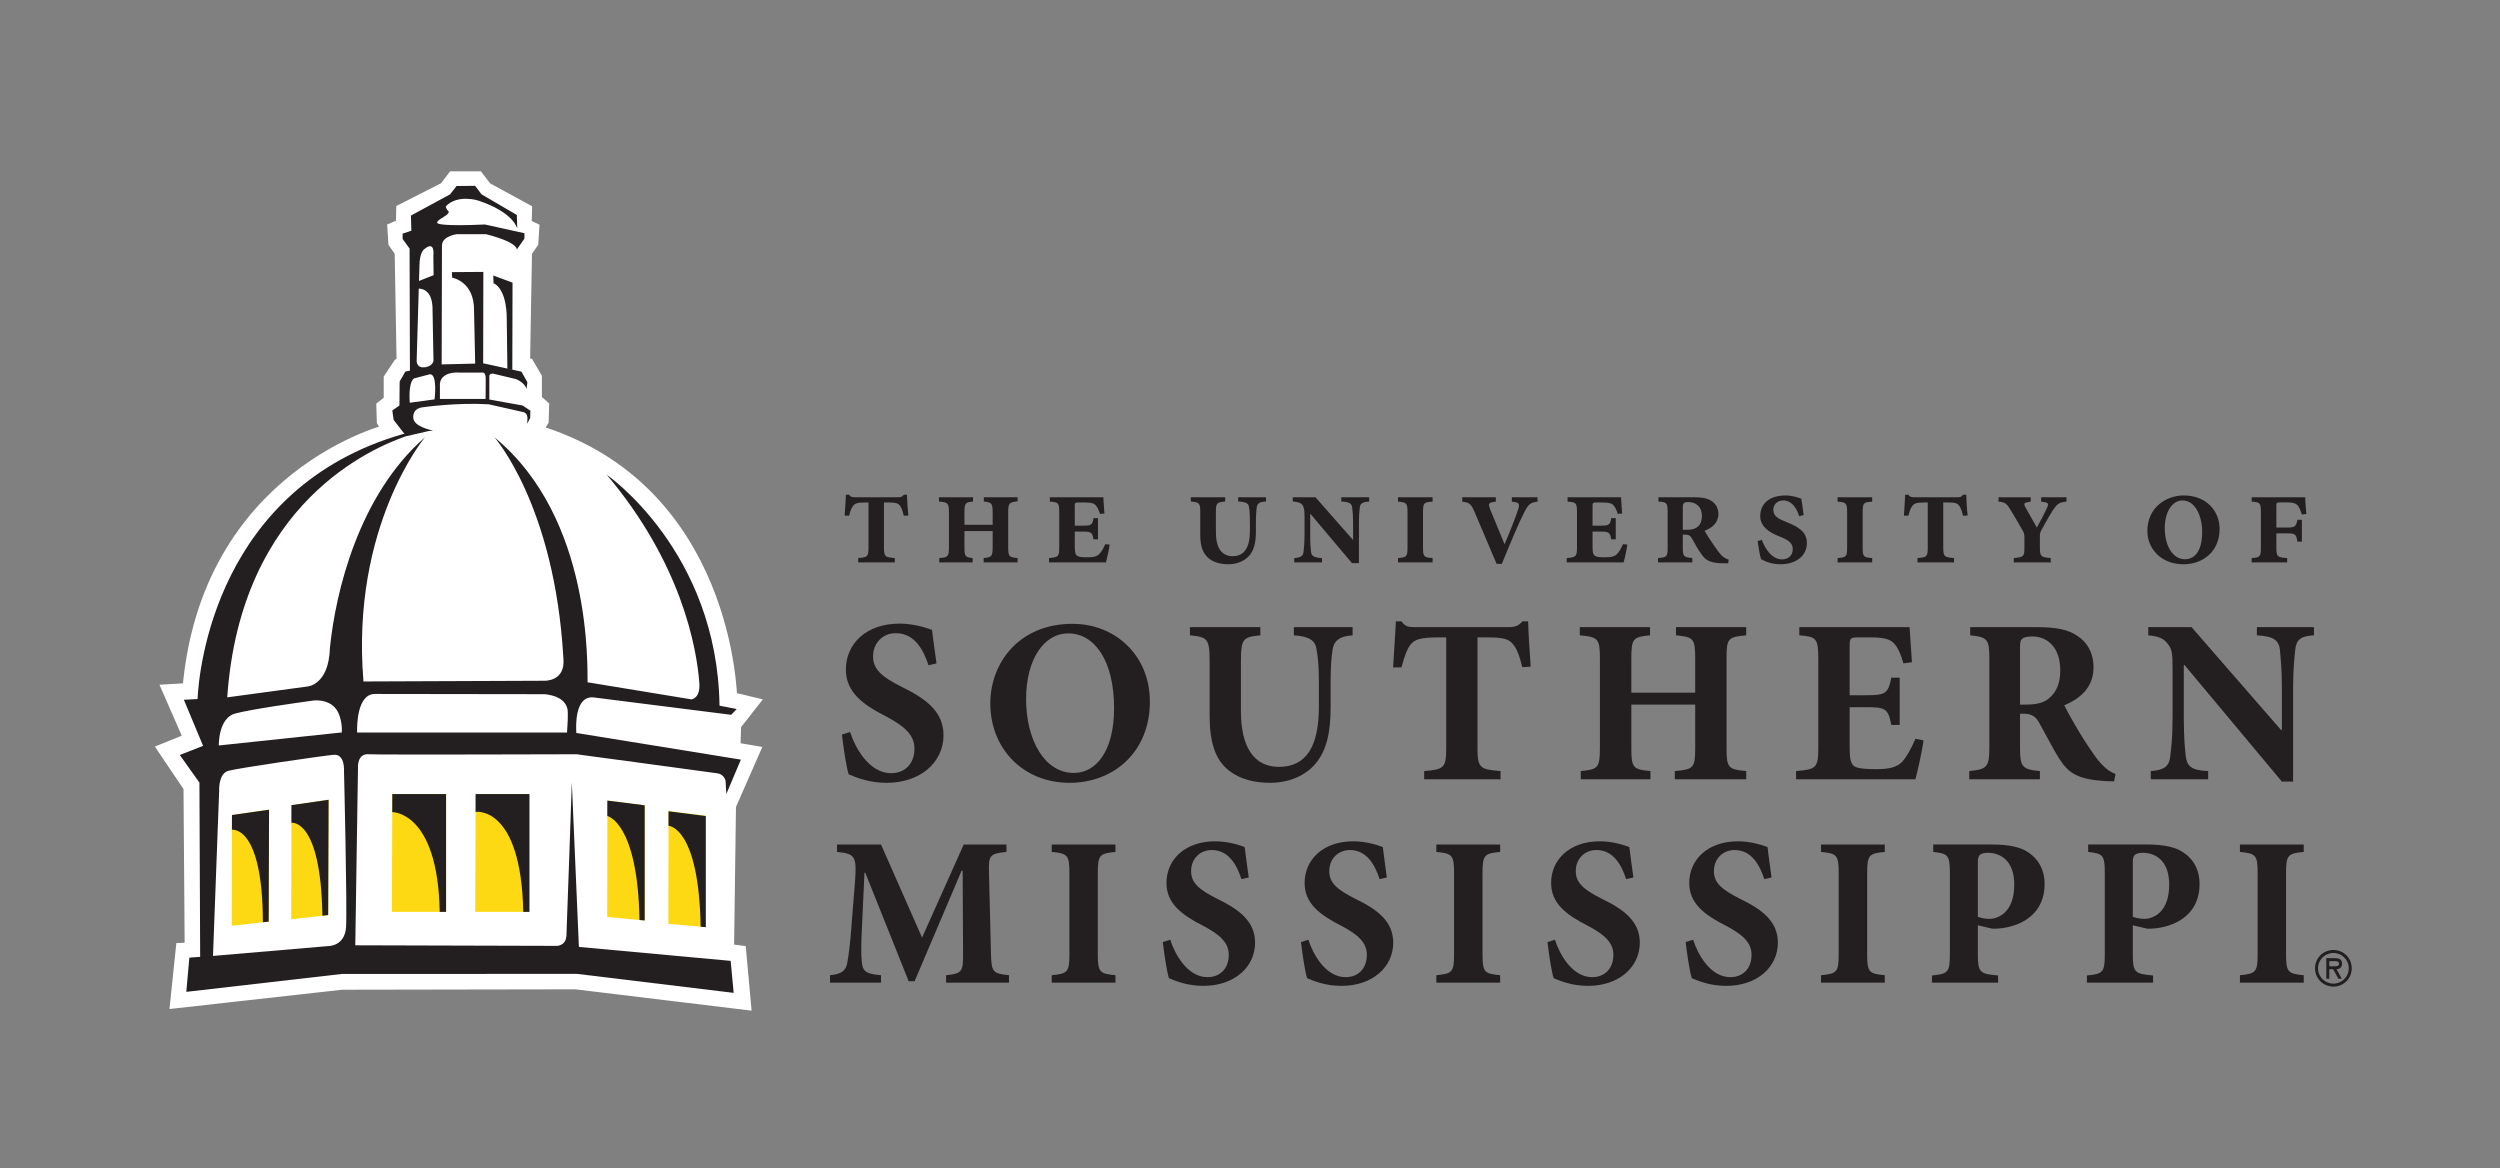 <?xml version="1.0" encoding="UTF-8" standalone="no"?>
<!-- Created with Inkscape (http://www.inkscape.org/) -->

<svg
   version="1.1"
   id="svg2"
   width="172.48"
   height="80.587"
   viewBox="0 0 172.48 80.587"
   sodipodi:docname="Univ_c_115UP.eps"
   xmlns:inkscape="http://www.inkscape.org/namespaces/inkscape"
   xmlns:sodipodi="http://sodipodi.sourceforge.net/DTD/sodipodi-0.dtd"
   xmlns="http://www.w3.org/2000/svg"
   xmlns:svg="http://www.w3.org/2000/svg">
  <rect x="0" y="0" width="172.48" height="80.587" fill="#808080" stroke="none"/>
  <defs
     id="defs6" />
  <sodipodi:namedview
     id="namedview4"
     pagecolor="#ffffff"
     bordercolor="#000000"
     borderopacity="0.25"
     inkscape:showpageshadow="2"
     inkscape:pageopacity="0.0"
     inkscape:pagecheckerboard="0"
     inkscape:deskcolor="#d1d1d1" />
  <g
     id="g8"
     inkscape:groupmode="layer"
     inkscape:label="ink_ext_XXXXXX"
     transform="matrix(1.333,0,0,-1.333,0,80.587)">
    <g
       id="g10"
       transform="scale(0.1)">
      <path
         d="m 480.586,260.223 c -2.539,7.648 -7.012,16.613 -16.973,16.613 -6.781,0 -11.738,-5.098 -11.738,-12.012 0,-6.66 4.363,-10.547 15.02,-15.871 12.714,-6.191 21.441,-12.957 21.441,-24.961 0,-13.797 -11.734,-24.597 -29.43,-24.597 -4.375,0 -8.593,0.617 -12.258,1.707 -3.406,0.976 -5.656,1.953 -7.39,2.699 -1.07,2.996 -2.656,13.172 -3.496,20.562 l 4.238,1.34 c 2.434,-7.754 9.59,-21.316 21.211,-21.316 7.387,0 12.09,5.093 12.09,12.711 0,7.14 -5.321,11.64 -14.395,16.504 -12.5,6.281 -21.101,12.824 -21.101,24.433 0,13.344 10.55,23.762 27.754,23.762 7.742,0 14.656,-2.434 16.843,-3.274 0.469,-4.5 1.328,-9.824 2.305,-17.324 l -4.121,-0.976"
         style="fill:#231f20;fill-opacity:1;fill-rule:nonzero;stroke:none"
         id="path12" />
      <path
         d="m 552.773,276.719 c -12.121,0 -21.699,-12.969 -21.699,-33.957 0,-20.703 9.219,-38.258 24.739,-38.258 11.492,0 20.808,11.258 20.808,33.551 0,24.121 -9.805,38.664 -23.73,38.664 z m 2.403,4.961 c 21.933,0 39.969,-16.242 39.969,-40.246 0,-26.141 -18.758,-42.039 -41.532,-42.039 -24.218,0 -41.062,17.832 -41.062,41.082 0,20.839 14.754,41.203 42.527,41.203 h 0.098"
         style="fill:#231f20;fill-opacity:1;fill-rule:nonzero;stroke:none"
         id="path14" />
      <path
         d="m 700.059,275.73 c -6.641,-0.371 -9.688,-2.898 -10.293,-7.144 -0.606,-3.762 -1.075,-8.227 -1.075,-16.84 v -13.211 c 0,-12.832 -1.953,-23.008 -8.73,-30.273 -5.566,-5.832 -13.789,-8.867 -22.402,-8.867 -7.996,0 -15.645,1.707 -21.461,6.328 -6.922,5.312 -10.043,14.297 -10.043,28.457 v 28.465 c 0,11.378 -1.207,12.226 -10.188,13.085 v 4.239 h 36.457 v -4.239 c -8.847,-0.859 -10.058,-1.707 -10.058,-13.085 v -26.278 c 0,-18.164 6.558,-28.711 19.629,-28.711 14.433,0 20.722,10.907 20.722,31.133 v 12.957 c 0,8.613 -0.597,13.215 -1.23,16.84 -0.586,4.246 -3.496,6.656 -11.739,7.144 v 4.239 h 30.411 v -4.239"
         style="fill:#231f20;fill-opacity:1;fill-rule:nonzero;stroke:none"
         id="path16" />
      <path
         d="m 787.891,259.246 c -1.504,6.328 -3.172,10.297 -5.332,12.492 -2.071,2.168 -5.215,2.918 -12.246,2.918 h -5.606 v -57.312 c 0,-10.301 1.262,-11.016 11.926,-11.867 v -4.258 h -39.524 v 4.258 c 10.188,0.851 11.407,1.566 11.407,11.867 v 57.312 h -4.129 c -9.914,0 -12.102,-1.336 -13.938,-3.277 -1.926,-2.074 -3.515,-6.156 -5.078,-12.246 h -4.355 c 0.488,8.844 1.211,17.703 1.425,23.855 h 2.93 c 1.934,-2.765 3.508,-3.019 6.914,-3.019 h 48.692 c 3.261,0 4.961,0.722 7.031,3.019 h 2.91 c 0.117,-5.066 0.723,-15.73 1.328,-23.468 l -4.355,-0.274"
         style="fill:#231f20;fill-opacity:1;fill-rule:nonzero;stroke:none"
         id="path18" />
      <path
         d="m 903.789,275.73 c -9.453,-0.859 -10.176,-1.57 -10.176,-11.875 v -46.628 c 0,-10.184 0.957,-10.899 10.176,-11.75 v -4.258 h -36.953 v 4.258 c 9.707,0.851 10.547,1.679 10.547,11.867 v 22.539 h -33.047 v -22.539 c 0,-10.301 0.937,-11.016 9.883,-11.867 v -4.258 h -36.055 v 4.258 c 8.828,0.851 9.902,1.566 9.902,11.867 v 46.511 c 0,10.305 -1.074,11.016 -10.41,11.875 v 4.239 h 36.348 v -4.239 c -8.731,-0.859 -9.668,-1.57 -9.668,-11.875 v -17.8 h 33.047 v 17.8 c 0,10.305 -0.977,11.016 -9.942,11.875 v 4.239 h 36.348 v -4.239"
         style="fill:#231f20;fill-opacity:1;fill-rule:nonzero;stroke:none"
         id="path20" />
      <path
         d="m 995.586,221.34 c -0.723,-5.442 -3.242,-16.488 -4.207,-20.121 H 929.59 v 4.258 c 10.293,0.851 11.504,1.566 11.504,11.867 v 46.511 c 0,10.54 -1.211,11.157 -9.824,11.875 v 4.239 h 57.07 c 0.117,-2.188 0.723,-10.664 1.211,-18.164 l -4.395,-0.606 c -1.191,4.239 -2.761,8.227 -4.941,10.41 -2.07,2.2 -5.332,3.047 -12.129,3.047 h -5.801 c -4.492,0 -4.961,-0.261 -4.961,-4.258 v -25.679 h 8.125 c 10.137,0 11.758,0.582 13.438,9.082 h 4.343 v -24.465 h -4.343 c -1.68,8.719 -3.164,9.199 -13.438,9.199 h -8.125 v -20.937 c 0,-5.723 0.469,-8.731 2.91,-9.942 2.168,-0.968 6.289,-1.211 10.879,-1.211 6.192,0 10.559,0.84 13.457,3.875 2.305,2.657 4.493,6.535 6.809,11.856 l 4.207,-0.836"
         style="fill:#231f20;fill-opacity:1;fill-rule:nonzero;stroke:none"
         id="path22" />
      <path
         d="m 1048.64,239.883 c 5.09,0 9.2,0.847 11.89,3.269 4.12,3.399 5.79,8.227 5.79,14.414 0,12.832 -7.49,17.563 -14.27,17.563 -3.06,0 -4.74,-0.473 -5.45,-1.223 -0.88,-0.703 -1.09,-1.902 -1.09,-4.48 v -29.543 z m 45.56,-39.738 c -0.72,0 -2.19,0.097 -3.63,0.097 -15.27,0.754 -19.99,4.145 -24.85,11.762 -3.14,4.969 -6.4,11.519 -9.94,17.809 -1.89,3.789 -4.09,5.226 -7.96,5.343 h -2.31 v -17.695 c 0,-9.934 1.19,-11.133 10.27,-11.984 v -4.258 h -36.57 v 4.258 c 9.1,0.851 10.41,2.05 10.41,11.984 v 46.512 c 0,9.718 -1.09,10.898 -9.9,11.757 v 4.239 h 34.01 c 10.55,0 16.7,-1.207 21.57,-4.61 4.85,-3.14 8.24,-8.601 8.24,-16.113 0,-10.644 -7.03,-16.324 -15.14,-19.726 1.68,-3.524 6.29,-11.637 9.8,-17.207 4.36,-6.676 6.9,-10.536 9.32,-13.086 2.69,-2.782 4.59,-4.239 7.4,-5.196 l -0.72,-3.886"
         style="fill:#231f20;fill-opacity:1;fill-rule:nonzero;stroke:none"
         id="path24" />
      <path
         d="m 1197.63,275.73 c -6.56,-0.371 -9.09,-1.921 -9.7,-7.507 -0.35,-3.77 -1.09,-9.446 -1.09,-20.086 v -48.125 h -5.8 l -50.4,60.347 h -0.37 v -27.265 c 0,-10.664 0.61,-15.996 0.96,-19.625 0.64,-5.344 2.7,-7.641 11.65,-7.992 v -4.258 h -29.69 v 4.258 c 6.79,0.468 9.58,2.414 10.05,7.617 0.49,4.004 1.21,9.336 1.21,20 v 25.293 c 0,7.89 -0.24,10.199 -2.54,12.992 -2.16,2.918 -4.96,3.863 -10.03,4.351 v 4.239 h 22.4 l 46.26,-53.172 h 0.5 v 21.34 c 0,10.64 -0.74,16.316 -0.98,19.84 -0.6,5.226 -3.11,7.265 -11.97,7.753 v 4.239 h 29.54 v -4.239"
         style="fill:#231f20;fill-opacity:1;fill-rule:nonzero;stroke:none"
         id="path26" />
      <path
         d="m 489.664,95.969 v 3.844 c 8.266,0.872 8.91,1.661 8.793,11.781 l -0.215,42.34 h -0.527 L 473.379,96.727 h -3.086 l -22.445,56.117 h -0.426 l -1.324,-28.735 c -0.453,-9.109 -0.453,-14.273 0,-17.714 0.445,-4.922 2.632,-5.918 9.879,-6.582 V 95.969 H 429.59 v 3.844 c 6.172,0.571 8.254,2.531 8.922,6.367 0.629,3.539 1.527,9.242 2.301,20.683 l 1.746,21.797 c 0.879,12.531 0.113,14.082 -9.336,14.961 v 3.848 h 22.754 l 21.25,-48.184 21.562,48.184 h 22.129 v -3.848 c -8.809,-0.879 -9.277,-1.766 -9.043,-10.898 l 1.008,-41.129 c 0.222,-10.121 0.762,-10.91 9.336,-11.781 v -3.844 h -32.555"
         style="fill:#231f20;fill-opacity:1;fill-rule:nonzero;stroke:none"
         id="path28" />
      <path
         d="m 544.336,95.969 v 3.844 c 8.125,0.781 9.16,1.542 9.16,10.781 v 42.129 c 0,9.355 -1.035,10.121 -9.16,10.898 v 3.848 h 32.988 v -3.848 c -8.136,-0.777 -9.136,-1.543 -9.136,-10.898 v -42.129 c 0,-9.239 1,-10 9.136,-10.781 v -3.844 h -32.988"
         style="fill:#231f20;fill-opacity:1;fill-rule:nonzero;stroke:none"
         id="path30" />
      <path
         d="m 642.559,149.531 c -2.317,6.942 -6.371,15.067 -15.418,15.067 -6.149,0 -10.664,-4.618 -10.664,-10.899 0,-6.031 3.972,-9.566 13.64,-14.394 11.563,-5.625 19.473,-11.785 19.473,-22.657 0,-12.546 -10.645,-22.343 -26.758,-22.343 -3.945,0 -7.773,0.559 -11.074,1.543 -3.086,0.879 -5.164,1.77 -6.742,2.422 -0.973,2.753 -2.387,11.973 -3.2,18.703 l 3.872,1.203 c 2.222,-7.035 8.687,-19.367 19.261,-19.367 6.739,0 11.02,4.648 11.02,11.562 0,6.484 -4.856,10.574 -13.137,14.949 -11.289,5.727 -19.102,11.66 -19.102,22.246 0,12.09 9.551,21.555 25.215,21.555 7.024,0 13.282,-2.195 15.266,-2.98 0.445,-4.063 1.187,-8.907 2.098,-15.731 l -3.75,-0.879"
         style="fill:#231f20;fill-opacity:1;fill-rule:nonzero;stroke:none"
         id="path32" />
      <path
         d="m 714.063,149.531 c -2.325,6.942 -6.387,15.067 -15.411,15.067 -6.132,0 -10.656,-4.618 -10.656,-10.899 0,-6.031 3.938,-9.566 13.606,-14.394 11.582,-5.625 19.492,-11.785 19.492,-22.657 0,-12.546 -10.696,-22.343 -26.719,-22.343 -3.984,0 -7.832,0.559 -11.152,1.543 -3.067,0.879 -5.157,1.77 -6.68,2.422 -0.977,2.753 -2.422,11.973 -3.203,18.703 l 3.848,1.203 c 2.187,-7.035 8.71,-19.367 19.257,-19.367 6.719,0 10.996,4.648 10.996,11.562 0,6.484 -4.804,10.574 -13.066,14.949 -11.348,5.727 -19.141,11.66 -19.141,22.246 0,12.09 9.551,21.555 25.164,21.555 7.043,0 13.332,-2.195 15.305,-2.98 0.43,-4.063 1.211,-8.907 2.07,-15.731 l -3.71,-0.879"
         style="fill:#231f20;fill-opacity:1;fill-rule:nonzero;stroke:none"
         id="path34" />
      <path
         d="m 743.398,95.969 v 3.844 c 8.165,0.781 9.18,1.542 9.18,10.781 v 42.129 c 0,9.355 -1.015,10.121 -9.18,10.898 v 3.848 h 33.028 v -3.848 c -8.125,-0.777 -9.121,-1.543 -9.121,-10.898 v -42.129 c 0,-9.239 0.996,-10 9.121,-10.781 v -3.844 h -33.028"
         style="fill:#231f20;fill-opacity:1;fill-rule:nonzero;stroke:none"
         id="path36" />
      <path
         d="m 841.648,149.531 c -2.293,6.942 -6.375,15.067 -15.418,15.067 -6.132,0 -10.664,-4.618 -10.664,-10.899 0,-6.031 3.965,-9.566 13.653,-14.394 11.574,-5.625 19.492,-11.785 19.492,-22.657 0,-12.546 -10.691,-22.343 -26.731,-22.343 -3.992,0 -7.832,0.559 -11.121,1.543 -3.105,0.879 -5.175,1.77 -6.726,2.422 -0.981,2.753 -2.434,11.973 -3.215,18.703 l 3.879,1.203 c 2.195,-7.035 8.687,-19.367 19.246,-19.367 6.699,0 10.996,4.648 10.996,11.562 0,6.484 -4.844,10.574 -13.059,14.949 -11.355,5.727 -19.167,11.66 -19.167,22.246 0,12.09 9.57,21.555 25.214,21.555 7.012,0 13.289,-2.195 15.274,-2.98 0.449,-4.063 1.191,-8.907 2.09,-15.731 l -3.743,-0.879"
         style="fill:#231f20;fill-opacity:1;fill-rule:nonzero;stroke:none"
         id="path38" />
      <path
         d="m 913.164,149.531 c -2.324,6.942 -6.379,15.067 -15.391,15.067 -6.171,0 -10.703,-4.618 -10.703,-10.899 0,-6.031 3.965,-9.566 13.653,-14.394 11.562,-5.625 19.453,-11.785 19.453,-22.657 0,-12.546 -10.645,-22.343 -26.699,-22.343 -3.997,0 -7.832,0.559 -11.133,1.543 -3.086,0.879 -5.176,1.77 -6.699,2.422 -0.997,2.753 -2.422,11.973 -3.204,18.703 l 3.868,1.203 c 2.214,-7.035 8.691,-19.367 19.218,-19.367 6.758,0 11.028,4.648 11.028,11.562 0,6.484 -4.836,10.574 -13.078,14.949 -11.348,5.727 -19.18,11.66 -19.18,22.246 0,12.09 9.609,21.555 25.234,21.555 7.024,0 13.282,-2.195 15.274,-2.98 0.449,-4.063 1.203,-8.907 2.097,-15.731 l -3.738,-0.879"
         style="fill:#231f20;fill-opacity:1;fill-rule:nonzero;stroke:none"
         id="path40" />
      <path
         d="m 942.5,95.969 v 3.844 c 8.164,0.781 9.141,1.542 9.141,10.781 v 42.129 c 0,9.355 -0.977,10.121 -9.141,10.898 v 3.848 h 33.008 v -3.848 c -8.125,-0.777 -9.121,-1.543 -9.121,-10.898 v -42.129 c 0,-9.239 0.996,-10 9.121,-10.781 V 95.969 H 942.5"
         style="fill:#231f20;fill-opacity:1;fill-rule:nonzero;stroke:none"
         id="path42" />
      <path
         d="m 1023.68,130.051 c 1.34,-0.531 3.64,-1.078 5.98,-1.078 4.03,0 12.86,2.843 12.86,17.715 0,12.414 -7.07,16.488 -13.76,16.488 -2.08,0 -3.43,-0.547 -4.07,-1.098 -0.67,-0.672 -1.01,-1.777 -1.01,-3.406 z m 7.18,37.418 c 8.68,0 14.94,-1.231 19.24,-4.293 5.15,-3.52 8.14,-9.028 8.14,-16.172 0,-14.738 -10.89,-21.449 -22.44,-22.895 -1.66,-0.222 -3.42,-0.222 -4.63,-0.222 l -7.49,1.765 v -15.058 c 0,-9.332 1.01,-10.117 10.46,-10.918 v -3.707 h -34.218 v 3.707 c 8.258,0.801 9.278,1.586 9.278,10.918 v 42.129 c 0,9.355 -1.02,10.019 -8.61,10.898 v 3.848 h 30.27"
         style="fill:#231f20;fill-opacity:1;fill-rule:nonzero;stroke:none"
         id="path44" />
      <path
         d="m 1103.88,130.051 c 1.33,-0.531 3.62,-1.078 5.96,-1.078 4.07,0 12.87,2.843 12.87,17.715 0,12.414 -7.03,16.488 -13.75,16.488 -2.1,0 -3.41,-0.547 -4.07,-1.098 -0.67,-0.672 -1.01,-1.777 -1.01,-3.406 z m 7.16,37.418 c 8.71,0 14.94,-1.231 19.27,-4.293 5.16,-3.52 8.13,-9.028 8.13,-16.172 0,-14.738 -10.88,-21.449 -22.46,-22.895 -1.63,-0.222 -3.4,-0.222 -4.61,-0.222 l -7.49,1.765 v -15.058 c 0,-9.332 1.01,-10.117 10.47,-10.918 v -3.707 h -34.22 v 3.707 c 8.25,0.801 9.25,1.586 9.25,10.918 v 42.129 c 0,9.355 -1,10.019 -8.6,10.898 v 3.848 h 30.26"
         style="fill:#231f20;fill-opacity:1;fill-rule:nonzero;stroke:none"
         id="path46" />
      <path
         d="m 1159.32,95.969 v 3.844 c 8.14,0.781 9.16,1.542 9.16,10.781 v 42.129 c 0,9.355 -1.02,10.121 -9.16,10.898 v 3.848 h 33.02 v -3.848 c -8.14,-0.777 -9.15,-1.543 -9.15,-10.898 v -42.129 c 0,-9.239 1.01,-10 9.15,-10.781 v -3.844 h -33.02"
         style="fill:#231f20;fill-opacity:1;fill-rule:nonzero;stroke:none"
         id="path48" />
      <path
         d="m 467.793,337.598 c -0.82,3.156 -1.367,4.59 -2.234,5.507 -0.93,1.083 -2.512,1.375 -5.168,1.375 h -2.879 v -22.929 c 0,-5.156 0.496,-5.43 5.613,-5.821 v -2.261 h -18.926 v 2.261 c 4.883,0.391 5.313,0.665 5.313,5.821 v 22.929 h -1.946 c -3.804,0 -5.027,-0.515 -5.945,-1.648 -0.859,-0.996 -1.504,-2.57 -2.141,-5.176 h -2.312 c 0.227,4.383 0.605,8.192 0.637,10.828 h 1.675 c 0.848,-1.148 1.438,-1.289 3.137,-1.289 h 22.266 c 1.738,0 2.012,0.285 2.91,1.289 h 1.621 c 0.066,-2.515 0.371,-7.73 0.723,-10.742 l -2.344,-0.144"
         style="fill:#231f20;fill-opacity:1;fill-rule:nonzero;stroke:none"
         id="path50" />
      <path
         d="m 509.121,313.469 v 2.261 c 4.18,0.391 4.649,0.801 4.649,5.821 v 8.156 h -14.594 v -8.156 c 0,-5.02 0.414,-5.504 4.262,-5.821 v -2.261 h -17.305 v 2.261 c 4.582,0.317 5.012,0.723 5.012,5.821 v 17.543 c 0,5.094 -0.43,5.445 -5.168,5.894 v 2.207 h 17.636 v -2.207 c -4.023,-0.449 -4.437,-0.722 -4.437,-5.894 v -6.164 h 14.594 v 6.164 c 0,5.094 -0.567,5.445 -4.571,5.894 v 2.207 h 17.481 v -2.09 c -4.453,-0.566 -4.871,-0.917 -4.871,-6.011 v -17.543 c 0,-5.098 0.418,-5.43 4.871,-5.821 v -2.261 h -17.559"
         style="fill:#231f20;fill-opacity:1;fill-rule:nonzero;stroke:none"
         id="path52" />
      <path
         d="m 574.336,322.695 c -0.328,-2.519 -1.504,-7.812 -1.934,-9.226 h -29.453 v 2.261 c 4.883,0.391 5.293,0.723 5.293,5.821 v 17.687 c 0,5.086 -0.41,5.379 -4.863,5.692 v 2.265 h 27.676 c 0.078,-1.441 0.273,-5.007 0.566,-8.445 l -2.273,-0.148 c -0.774,2.152 -1.262,3.234 -2.043,4.23 -0.918,1.133 -2.293,1.648 -5.879,1.648 h -3.047 c -2.035,0 -2.109,-0.156 -2.109,-2.078 V 332.5 h 4.531 c 4.082,0 4.59,0.43 5.168,3.879 h 2.312 v -10.981 h -2.312 c -0.578,3.379 -1.086,4.028 -5.168,4.028 h -4.531 v -7.66 c 0,-3.004 0.363,-4.356 1.21,-4.879 0.938,-0.649 2.532,-0.766 5.411,-0.766 3.132,0 4.918,0.41 6.191,1.848 1.016,1.004 1.973,2.636 2.969,4.941 l 2.285,-0.215"
         style="fill:#231f20;fill-opacity:1;fill-rule:nonzero;stroke:none"
         id="path54" />
      <path
         d="m 655.242,344.988 c -3.211,-0.152 -4.519,-0.945 -4.812,-3.015 -0.196,-1.653 -0.414,-4.012 -0.414,-8.684 v -3.945 c 0,-5.574 -0.996,-10.067 -4.024,-13.004 -2.457,-2.375 -6.07,-3.828 -10.152,-3.828 -3.711,0 -7.168,0.789 -9.824,2.73 -3.008,2.207 -4.805,6.008 -4.805,12.18 v 11.875 c 0,4.969 -0.41,5.242 -4.871,5.691 v 2.207 h 17.762 v -2.207 c -4.418,-0.449 -4.793,-0.722 -4.793,-5.691 v -10.156 c 0,-8.379 3.113,-12.453 8.757,-12.453 5.926,0 8.848,4.503 8.848,12.96 v 3.567 c 0,5.094 -0.176,7.105 -0.43,8.758 -0.273,2.129 -1.625,2.785 -5.644,3.015 v 2.207 h 14.402 v -2.207"
         style="fill:#231f20;fill-opacity:1;fill-rule:nonzero;stroke:none"
         id="path56" />
      <path
         d="m 708.633,344.988 c -3.067,-0.23 -4.649,-0.886 -4.844,-3.015 -0.254,-2.11 -0.449,-4.375 -0.449,-9.258 v -19.621 h -3.594 l -21.562,25.566 -0.059,-0.058 v -10.594 c 0,-5.02 0.203,-7.403 0.43,-9.121 0.293,-2.293 1.777,-2.93 5.664,-3.203 v -2.215 h -14.356 v 2.215 c 3.098,0.273 4.532,0.91 4.805,3.203 0.215,1.804 0.508,4.101 0.508,9.121 v 9.648 c 0,5.879 -1.289,6.961 -6.074,7.332 v 2.207 h 11.738 l 19.348,-22.011 h 0.132 v 7.531 c 0,4.883 -0.222,7.148 -0.457,9.043 -0.254,2.344 -1.543,3 -5.644,3.23 v 2.207 h 14.414 v -2.207"
         style="fill:#231f20;fill-opacity:1;fill-rule:nonzero;stroke:none"
         id="path58" />
      <path
         d="m 723.574,313.469 v 2.261 c 4.414,0.317 4.91,0.665 4.91,5.52 v 18.047 c 0,4.969 -0.496,5.242 -4.91,5.633 v 2.265 h 17.891 v -2.265 c -4.531,-0.313 -4.961,-0.606 -4.961,-5.633 v -17.969 c 0,-4.933 0.43,-5.281 4.961,-5.598 v -2.261 h -17.891"
         style="fill:#231f20;fill-opacity:1;fill-rule:nonzero;stroke:none"
         id="path60" />
      <path
         d="m 795.781,344.93 c -3.73,-0.528 -4.648,-1.231 -6.816,-5.41 -2.5,-4.715 -7.285,-16.102 -11.66,-26.797 h -2.715 c -3.926,9.394 -8.274,19.425 -11.758,27.675 -1.66,3.704 -2.93,4.141 -6.023,4.532 v 2.265 h 17.39 v -2.265 l -1.777,-0.313 c -1.914,-0.351 -2.188,-1.004 -1.211,-3.57 1.992,-4.809 4.797,-11.621 7.519,-18.195 2.149,4.941 6.016,14.804 6.922,17.742 0.969,2.941 0.735,3.73 -1.765,4.101 l -1.407,0.235 v 2.265 h 13.301 v -2.265"
         style="fill:#231f20;fill-opacity:1;fill-rule:nonzero;stroke:none"
         id="path62" />
      <path
         d="m 842.266,322.695 c -0.332,-2.519 -1.473,-7.812 -1.934,-9.226 h -29.434 v 2.261 c 4.864,0.391 5.313,0.723 5.313,5.821 v 17.687 c 0,5.086 -0.449,5.379 -4.883,5.692 v 2.265 h 27.676 c 0.059,-1.441 0.293,-5.007 0.566,-8.445 l -2.285,-0.148 c -0.703,2.152 -1.211,3.234 -2.012,4.23 -0.918,1.133 -2.312,1.648 -5.859,1.648 h -3.086 c -2.012,0 -2.07,-0.156 -2.07,-2.078 V 332.5 h 4.492 c 4.07,0 4.602,0.43 5.156,3.879 h 2.364 v -10.981 h -2.364 c -0.554,3.379 -1.086,4.028 -5.156,4.028 h -4.492 v -7.66 c 0,-3.004 0.332,-4.356 1.211,-4.879 0.918,-0.649 2.48,-0.766 5.351,-0.766 3.164,0 4.961,0.41 6.25,1.848 0.996,1.004 1.934,2.636 2.93,4.941 l 2.266,-0.215"
         style="fill:#231f20;fill-opacity:1;fill-rule:nonzero;stroke:none"
         id="path64" />
      <path
         d="m 873.047,330.352 c 2.07,0 3.789,0.234 5.195,1.242 1.731,1.121 2.617,3.277 2.617,5.797 0,5.214 -3.398,7.304 -7.031,7.304 -2.305,0 -2.859,-0.652 -2.859,-2.578 v -11.765 z m 21.387,-17.336 h -2.246 c -7.305,0 -9.532,1.718 -11.543,4.668 -1.739,2.367 -3.379,5.304 -4.747,7.812 -1.015,1.777 -1.66,2.375 -3.867,2.375 h -1.062 v -6.543 c 0,-4.797 0.437,-5.207 4.929,-5.598 v -2.261 h -17.753 v 2.261 c 4.511,0.317 4.98,0.665 4.98,5.52 v 18.215 c 0,4.859 -0.391,5.152 -4.766,5.523 v 2.207 h 18.106 c 4.101,0 6.836,-0.418 9.043,-1.718 2.383,-1.375 3.879,-3.789 3.879,-6.942 0,-4.512 -3.313,-7.316 -7.18,-8.683 0.957,-1.715 3.301,-5.372 5.02,-7.793 1.789,-2.606 2.812,-3.946 4.003,-5.172 1.172,-1.078 2.383,-1.645 3.516,-2.004 l -0.312,-1.867"
         style="fill:#231f20;fill-opacity:1;fill-rule:nonzero;stroke:none"
         id="path66" />
      <path
         d="m 931.172,337.391 c -1.367,4.504 -3.953,8.144 -8.281,8.144 -3.067,0 -5.071,-2.207 -5.071,-4.844 0,-3.3 2.766,-4.668 5.481,-5.761 l 1.828,-0.782 c 5.594,-2.285 10.059,-4.871 10.059,-10.64 0.039,-6.703 -5.676,-10.996 -13.762,-10.996 -5.039,0 -8.613,1.883 -9.961,2.664 -0.527,1.355 -1.231,5.515 -1.797,9.383 l 2.227,0.57 c 1.445,-4.152 5.085,-10.109 10.371,-10.109 3.449,0 5.605,2.214 5.605,5.3 0.078,2.895 -2.019,4.524 -5.508,6.02 l -2.246,0.933 c -4.094,1.672 -9.082,4.59 -9.082,10.188 0,6.379 4.727,10.664 13.164,10.664 3.535,0 6.739,-1.145 8.086,-1.699 0.371,-2.024 0.742,-4.59 1.25,-8.465 l -2.363,-0.57"
         style="fill:#231f20;fill-opacity:1;fill-rule:nonzero;stroke:none"
         id="path68" />
      <path
         d="m 951.074,313.469 v 2.261 c 4.453,0.317 4.942,0.665 4.942,5.52 v 18.047 c 0,4.969 -0.489,5.242 -4.942,5.633 v 2.265 h 17.91 v -2.265 c -4.504,-0.313 -4.929,-0.606 -4.929,-5.633 v -17.969 c 0,-4.933 0.425,-5.281 4.929,-5.598 v -2.261 h -17.91"
         style="fill:#231f20;fill-opacity:1;fill-rule:nonzero;stroke:none"
         id="path70" />
      <path
         d="m 1016.02,337.598 c -0.82,3.156 -1.37,4.59 -2.23,5.507 -0.92,1.083 -2.52,1.375 -5.14,1.375 h -2.89 v -22.929 c 0,-5.156 0.51,-5.43 5.6,-5.821 v -2.261 h -18.926 v 2.261 c 4.871,0.391 5.32,0.665 5.32,5.821 v 22.929 h -1.934 c -3.816,0 -5.058,-0.515 -5.957,-1.648 -0.879,-0.996 -1.523,-2.57 -2.148,-5.176 h -2.305 c 0.215,4.383 0.598,8.192 0.637,10.828 h 1.668 c 0.84,-1.148 1.426,-1.289 3.152,-1.289 h 22.273 c 1.72,0 2.02,0.285 2.88,1.289 h 1.64 c 0.07,-2.515 0.35,-7.73 0.74,-10.742 l -2.38,-0.144"
         style="fill:#231f20;fill-opacity:1;fill-rule:nonzero;stroke:none"
         id="path72" />
      <path
         d="m 1069.53,344.93 c -3.72,-0.391 -4.71,-1.09 -6.8,-4.102 -1.49,-2.293 -3.35,-5.39 -6.08,-10.476 -0.65,-1.211 -0.87,-1.914 -0.87,-3.133 v -5.969 c 0,-4.656 0.51,-5.129 5.61,-5.52 v -2.261 h -19.13 v 2.261 c 5.14,0.45 5.51,0.801 5.51,5.461 v 5.457 c 0,1.633 -0.3,2.297 -1.09,3.625 -1.86,3.368 -3.71,6.465 -6.21,10.555 -1.94,3.274 -2.89,3.789 -6.09,4.102 v 2.265 h 16.67 v -2.265 l -2.02,-0.391 c -1.56,-0.273 -1.56,-1.004 -0.77,-2.5 2.01,-3.66 4.18,-7.332 5.96,-10.527 2.15,3.871 4.22,7.863 5.21,10.097 0.94,2.004 0.73,2.715 -1.06,3.008 l -1.95,0.313 v 2.265 h 13.11 v -2.265"
         style="fill:#231f20;fill-opacity:1;fill-rule:nonzero;stroke:none"
         id="path74" />
      <path
         d="m 1129.53,345.535 c -4.67,0 -9.1,-5 -9.1,-14.375 0,-9.527 4.39,-16.062 10.39,-16.062 4.82,0 8.95,3.789 8.95,14.179 0,8.262 -3.58,16.258 -10.18,16.258 z m 0.72,2.59 c 11.31,0 18.54,-7.664 18.54,-17.344 0,-12.019 -9.02,-18.269 -18.61,-18.269 -12.26,0 -18.77,8.679 -18.77,17.136 0,12.598 10.11,18.477 18.77,18.477 h 0.07"
         style="fill:#231f20;fill-opacity:1;fill-rule:nonzero;stroke:none"
         id="path76" />
      <path
         d="m 1191.39,338.23 c -0.67,2.09 -1.18,3.379 -1.96,4.446 -0.84,1.164 -2.2,1.863 -5.78,1.863 h -3.55 c -1.84,-0.137 -1.92,-0.059 -1.92,-2.059 v -10.968 h 4.95 c 4.74,0 5.16,0.351 5.94,4.004 h 2.32 v -11.317 h -2.32 c -0.63,4.082 -1.14,4.309 -6.01,4.309 h -4.88 v -7.317 c 0,-4.738 0.52,-5.144 5.59,-5.461 v -2.261 h -18.38 v 2.261 c 4.35,0.317 4.78,0.723 4.78,5.383 v 18.262 c 0,4.891 -0.43,5.242 -4.78,5.555 v 2.265 h 27.71 c 0.08,-1.441 0.21,-5.007 0.59,-8.66 l -2.3,-0.305"
         style="fill:#231f20;fill-opacity:1;fill-rule:nonzero;stroke:none"
         id="path78" />
      <path
         d="M 276.27,381.023 C 376.309,351.648 377.539,242.59 377.539,242.59 l 10.266,-2.461 -8.235,-10.5 -0.394,-13.125 9.633,-1.641 -11.895,-27.109 -1.016,-75.606 6.36,-0.832 2.293,-25.261 -86.528,10.477 -121.175,-0.215 -84.621,-9.453 2.676,25.715 4.707,0.184 -0.625,84.629 -12.734,18.898 13.164,5.332 -10.902,24.871 9.867,0.586 c 9.238,111.75 103.926,134.356 103.926,134.356 l -3.285,5.343 -0.196,6.985 3.793,2.984 v 11.699 l 4.434,6.672 2.246,0.828 -1.016,58.547 -3.293,4.719 -0.418,6.578 4.317,1.856 0.195,7.793 21.797,11.105 4.098,5.332 h 11.937 l 4.078,-5.332 20.352,-11.105 -0.211,-7.793 3.926,-1.856 -0.418,-6.578 -3.297,-4.719 -1.031,-58.547 2.445,-0.625 3.707,-6.355 v -11.707 l 3.723,-3.293 -0.215,-6.992 -3.703,-5.95"
         style="fill:#ffffff;fill-opacity:1;fill-rule:nonzero;stroke:none"
         id="path80" />
      <path
         d="M 276.27,381.023 C 376.309,351.648 377.539,242.59 377.539,242.59 l 10.266,-2.461 -8.235,-10.5 -0.394,-13.125 9.633,-1.641 -11.895,-27.109 -1.016,-75.606 6.36,-0.832 2.293,-25.261 -86.528,10.477 -121.175,-0.215 -84.621,-9.453 2.676,25.715 4.707,0.184 -0.625,84.629 -12.734,18.898 13.164,5.332 -10.902,24.871 9.867,0.586 c 9.238,111.75 103.926,134.356 103.926,134.356 l -3.285,5.343 -0.196,6.985 3.793,2.984 v 11.699 l 4.434,6.672 2.246,0.828 -1.016,58.547 -3.293,4.719 -0.418,6.578 4.317,1.856 0.195,7.793 21.797,11.105 4.098,5.332 h 11.937 l 4.078,-5.332 20.352,-11.105 -0.211,-7.793 3.926,-1.856 -0.418,-6.578 -3.297,-4.719 -1.031,-58.547 2.445,-0.625 3.707,-6.355 v -11.707 l 3.723,-3.293 -0.215,-6.992 z"
         style="fill:none;stroke:#ffffff;stroke-width:8.028;stroke-linecap:butt;stroke-linejoin:miter;stroke-miterlimit:4;stroke-dasharray:none;stroke-opacity:1"
         id="path82" />
      <path
         d="m 179.102,124.598 c -0.684,-9.832 -9.141,-9.696 -9.141,-9.696 l -59.719,-5.105 3.196,85.699 c 0,0 -0.458,8.637 4.75,10.098 5.203,1.449 48.453,7.734 54.468,8.301 6.055,0.546 5.391,-8.473 5.391,-8.473 0,0 1.719,-70.942 1.055,-80.824 z m -57.383,110.656 c 8.32,2.234 32.226,5.594 40.508,6.726 0.972,0.118 10.582,1.028 13.476,-7.82 0,0 1.524,-3.945 1.199,-8.73 h -0.371 l -63.269,-6.711 c 0,0 -0.391,14.14 8.457,16.535 z m 92.82,173.508 7.809,2.047 c 4.273,0.605 2.574,-12.957 2.574,-12.957 l -12.832,-1.739 c -0.82,12.11 2.449,12.649 2.449,12.649 z m 1.125,9.636 1.078,36.797 c 3.207,-0.156 7.274,-2.144 7.137,-11.418 l 0.48,-25.906 c -0.472,-2.961 -4.281,-3.379 -4.281,-3.379 -5.019,-0.722 -4.414,3.906 -4.414,3.906 z m 1.426,48.282 c 0,7.929 2.793,9.129 2.793,9.129 5.375,4.328 4.414,-3.36 4.414,-3.36 l 0.113,-10.32 -7.547,-2.988 z m 18.515,-54.953 14.317,-0.016 c 0,0 1.57,0.191 1.484,-3.469 l -0.078,-10.168 h -23.64 v 7.278 c 0,0 -0.637,5.789 7.917,6.375 z m -41.617,-166.344 87.95,-0.121 c 4.667,-0.489 10.64,-2.188 11.792,-7.832 0,0 0.516,-1.883 -0.253,-12 H 184.828 c -0.101,3.797 0.031,19.89 9.16,19.953 z m 105.641,-130.93 -3.672,85.145 c 0,0 -2.519,-74.176 -2.793,-79.375 C 292.891,115.027 288.23,115 288.23,115 l -104.343,0.301 1.406,92.551 c 0,0 -0.281,6.867 5.723,6.32 3.574,-0.332 107.363,0 107.363,0 0,0 69.785,-9.375 73.086,-9.887 3.34,-0.547 4.058,-3.808 4.058,-3.808 l 0.415,-6.836 7.519,17.754 -85.156,13.8 c -0.278,3.965 -0.719,19.481 9.066,18.379 l 71.071,-8.984 2.878,3 -8.914,1.715 c -1.152,80.09 -58.359,119.523 -58.359,119.523 38.398,-45.527 46.523,-88.84 47.93,-107.961 0.507,-7.929 -4.141,-8.277 -4.141,-8.277 l -53.711,8.828 c -0.297,6.617 2.969,84.801 -48.223,126.812 0,0 31.211,-35.214 35.684,-114.226 1.309,-12.316 -9.902,-11.785 -9.902,-11.785 l -93.555,-0.375 c -6.699,80.265 31.797,126.347 31.797,126.347 -34.399,-30.027 -46.25,-80.214 -49.16,-108.964 -0.547,-19.454 -11.778,-20.008 -11.778,-20.008 l -41.367,-5.598 c 6.973,101.406 76.231,129.375 92.285,135.078 l 11.875,2.735 2.325,0.312 c 0,0 -10.481,1.867 -10.196,6.887 0,0 -0.508,4.512 4.918,5.129 0,0 17.778,2.566 34.145,1.531 l 17.551,-3.953 c 0,0 2.871,-0.168 2.449,-4.067 l -0.098,-2.039 1.543,2.996 0.098,3.774 -3.992,2.672 -17.258,3.097 v 11.993 c 0,0 -0.176,1.785 2.242,1.336 l 11.504,-2.743 c 0,0 4.437,-1.613 5.531,-5.136 l 0.43,3.488 -3.067,5.477 -19.531,4.285 -0.293,-0.008 0.098,47.363 -16.309,-0.117 0.176,-2.883 c 0,0 11.516,-1.844 11.309,-17.051 l 0.589,-27.41 -17.343,-0.414 0.152,61.762 c 0.27,4.726 7.676,5.625 7.676,5.625 h 15.176 c 17.265,-4.473 15.82,-8.02 15.82,-8.02 l 4.023,5.743 v 2.777 l -20.453,4.527 c -22.183,-1.031 -24.222,0.481 -24.222,0.481 -1.965,0.742 2.351,3.105 2.351,3.105 4.234,2.461 2.988,3.289 2.988,3.289 -1.035,0.805 -1.421,2.473 -1.421,2.473 6.144,6.465 16.714,3.074 16.714,3.074 18.766,-6.18 20.313,-14.59 20.313,-14.59 l -0.199,7.09 -18.258,10.664 -3.379,4.426 -9.551,-0.098 -3.398,-4.328 -20.239,-10.965 0.219,-7.824 -4.531,-1.523 v -2.782 l 3.613,-4.941 0.176,-63.199 -2.344,-0.461 -2.972,-5.129 -0.114,-12.453 -3.691,-2.578 0.703,-4.903 5.574,-7.195 -0.75,-0.098 C 112.07,352.078 102.93,258.203 102.246,242.762 l -7.082,-0.391 9.953,-23.848 -12.07,-4.722 10.176,-14.289 0.375,-90.188 -5.59,-0.406 -1.582,-17.719 80.398,9.262 121.723,0.055 81.18,-9.84 -1.563,16.57 z m -37.344,324.695 0.332,-25.359 2.547,-0.508 0.109,44.989 -9.96,3.683 0.117,-3.992 c 0,0 6.855,-2.074 6.855,-18.813"
         style="fill:#231f20;fill-opacity:1;fill-rule:nonzero;stroke:none"
         id="path84" />
      <path
         d="m 346.016,184.758 -0.098,-58.34 19.375,-1.742 v 57.637 z m -31.758,-54.828 19.414,-1.778 v 59.602 l -19.32,2.449 z m -68.301,2.668 h 28.051 v 60.988 h -27.84 z m -43.113,0 h 28.035 v 60.988 h -27.832 z m -52.102,-3.821 19.117,2.161 0.219,59.675 -19.223,-2.769 z m -30.793,-3.379 19.106,2.141 0.203,57.938 -19.199,-2.754 -0.11,-57.325"
         style="fill:#fdd913;fill-opacity:1;fill-rule:nonzero;stroke:none"
         id="path86" />
      <path
         d="m 346.016,184.656 -0.024,-7.5 c 0,0 15.727,-0.39 16.645,-52.226 l 2.656,-0.254 v 57.531 z m -31.68,-2.449 c 0,0 15.754,-3.184 16.648,-53.82 l 2.688,-0.235 v 59.602 l -19.32,2.449 z m -68.184,2.156 c 0,0 23.532,3.567 24.676,-51.765 h 3.18 v 60.988 h -27.84 z m -43.129,-0.136 c 0,0 23.625,0.531 24.555,-51.629 h 3.301 v 60.988 h -27.832 z m -52.183,-5.536 c 0,0 15.215,2.571 16.023,-48.078 l 2.996,0.325 0.219,59.675 -19.223,-2.769 z m -30.813,-3.586 c 0,0 15.93,2.668 16.028,-47.878 l 3,0.312 0.203,57.938 -19.199,-2.754 -0.032,-7.618"
         style="fill:#231f20;fill-opacity:1;fill-rule:nonzero;stroke:none"
         id="path88" />
      <path
         d="m 1205.57,107.109 v -2.656 h 1.64 c 1.44,0 3.42,-0.234 3.42,1.211 0,1.348 -1.13,1.445 -2.41,1.445 z m 6.46,-9.113 h -1.76 l -2.72,4.914 h -1.98 v -4.914 h -1.55 v 10.656 h 4.49 c 1.92,0 3.67,-0.578 3.67,-2.824 0,-2.098 -1.43,-2.867 -2.85,-2.918 z m -12.29,5.402 c 0,-4.464 3.61,-7.937 7.96,-7.937 4.33,0 7.94,3.473 7.94,7.937 0,4.485 -3.61,7.93 -7.94,7.93 -4.35,0 -7.96,-3.445 -7.96,-7.93 z m -1.55,0 c 0,5.274 4.19,9.473 9.51,9.473 5.3,0 9.49,-4.199 9.49,-9.473 0,-5.285 -4.19,-9.48 -9.49,-9.48 -5.32,0 -9.51,4.195 -9.51,9.48"
         style="fill:#231f20;fill-opacity:1;fill-rule:nonzero;stroke:none"
         id="path90" />
    </g>
  </g>
</svg>
